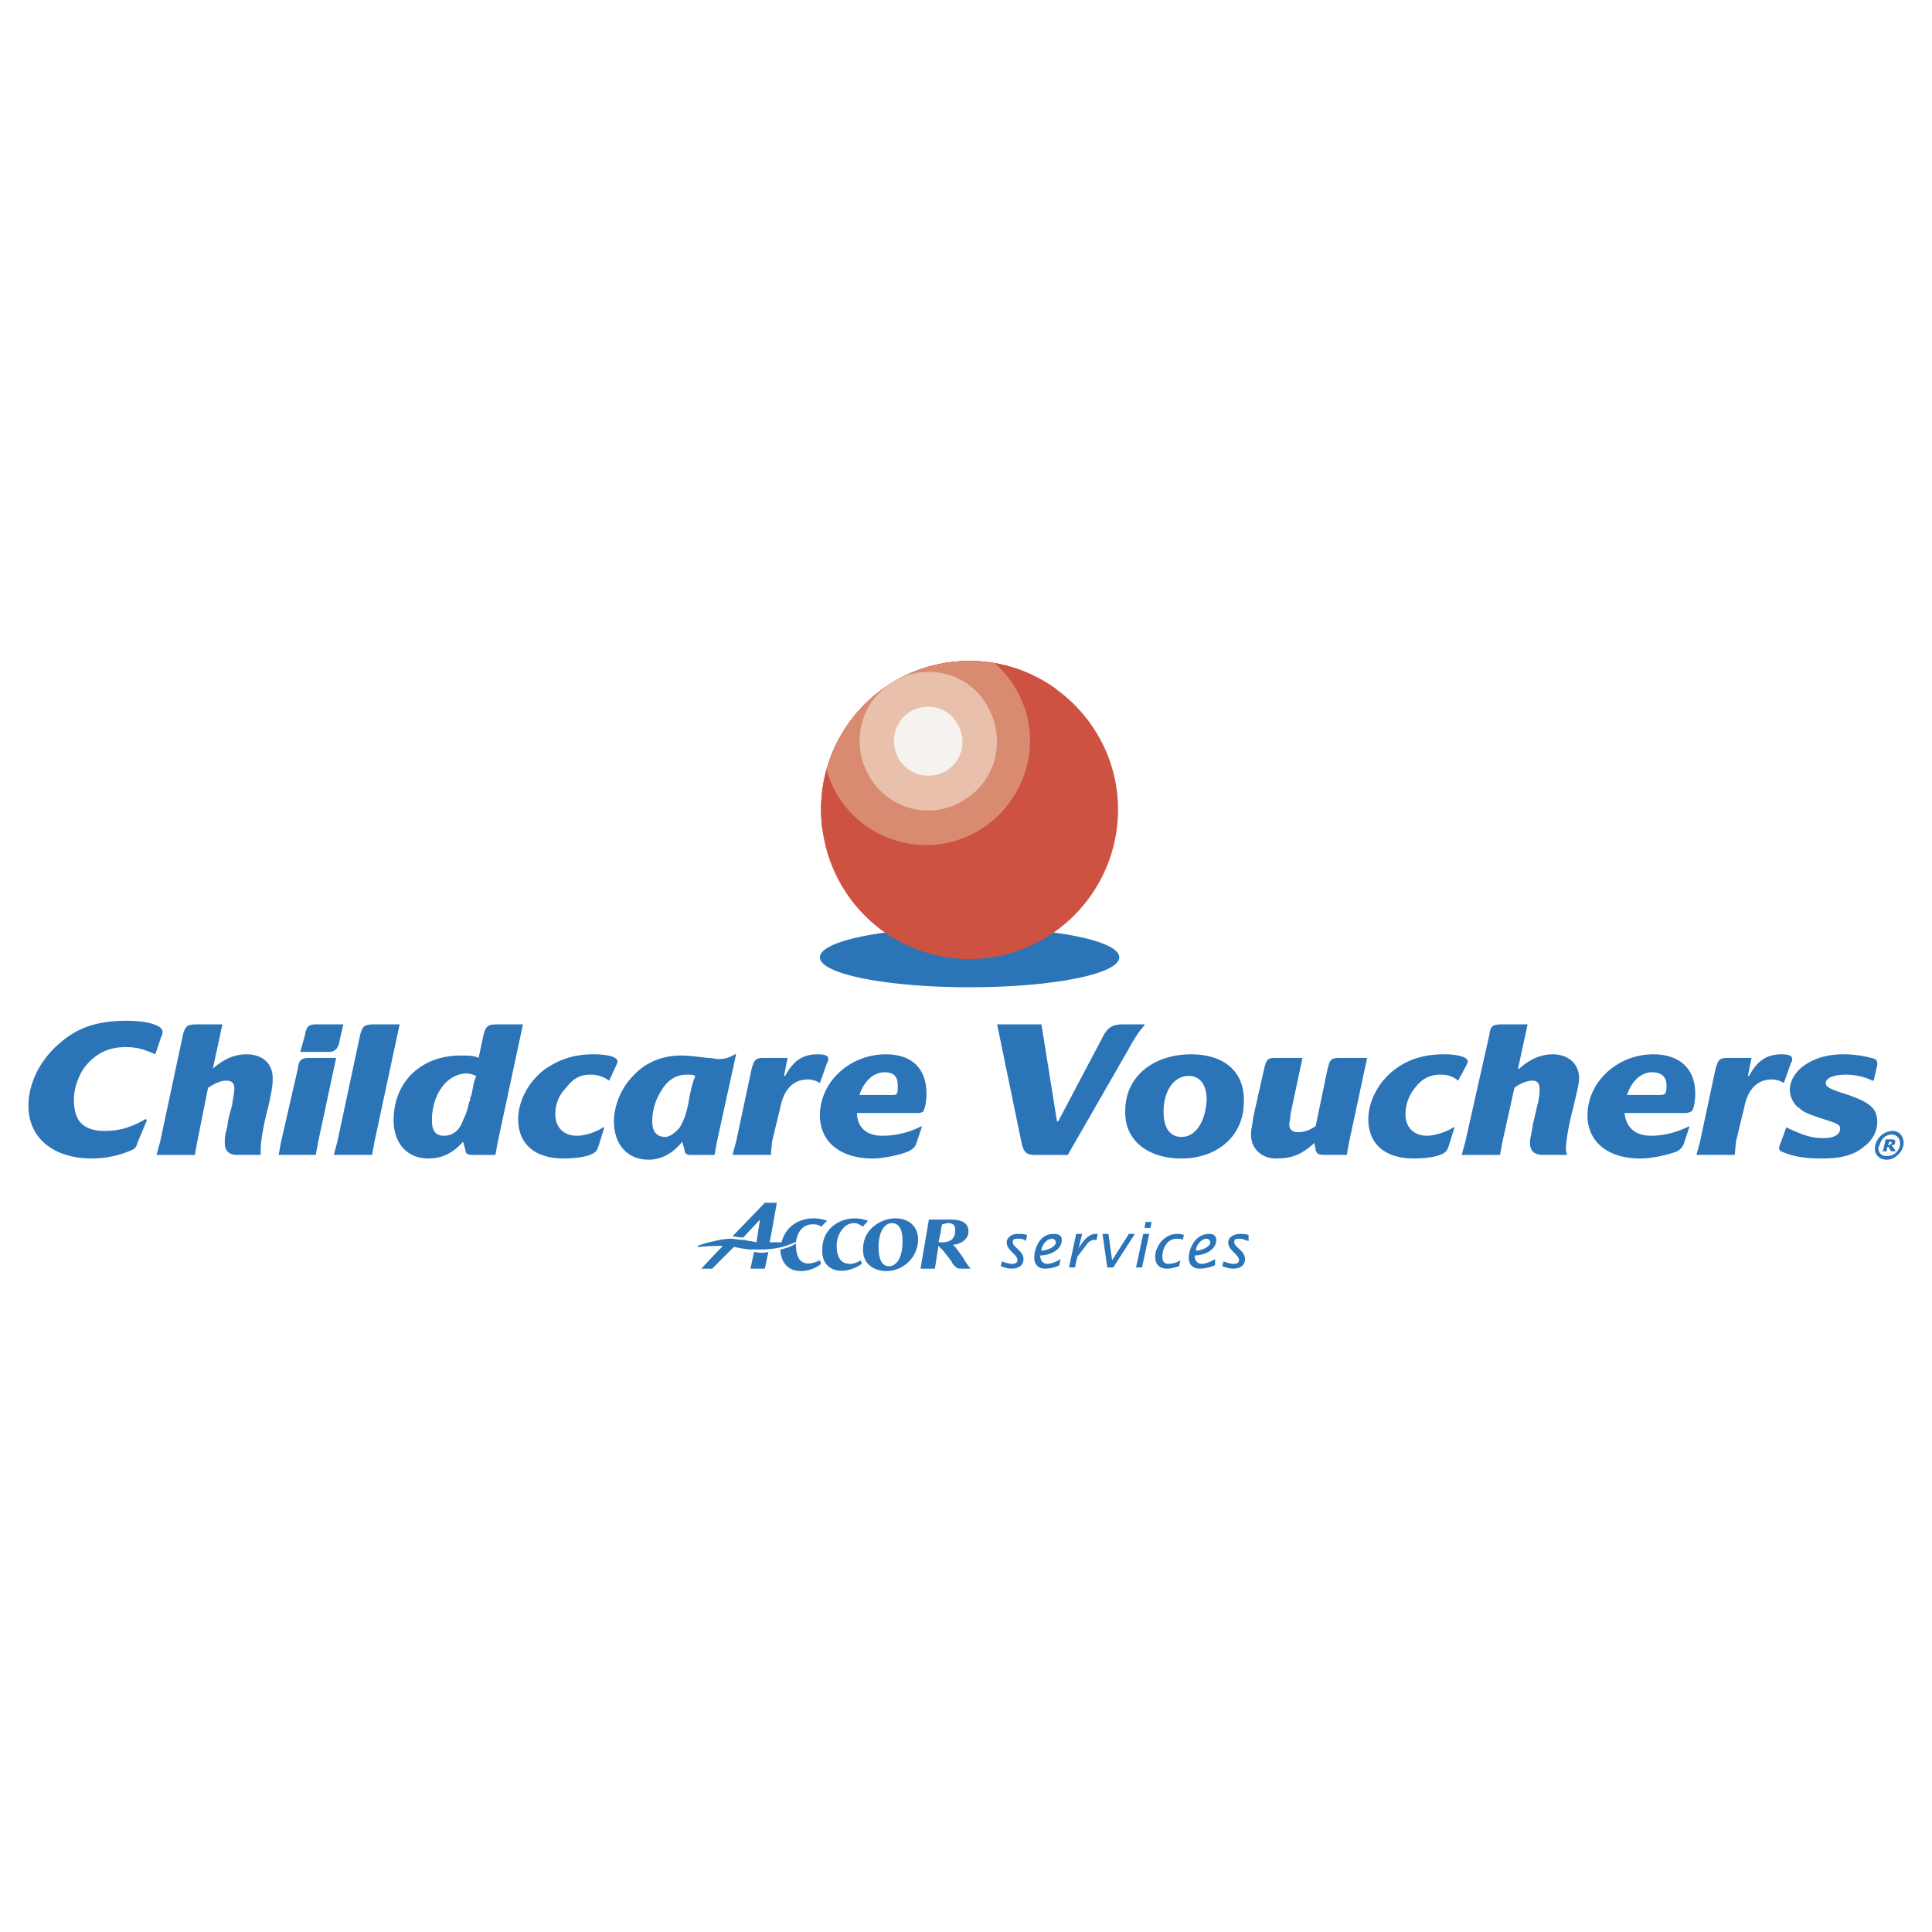<svg xmlns="http://www.w3.org/2000/svg" width="2500" height="2500" viewBox="0 0 192.756 192.756"><g fill-rule="evenodd" clip-rule="evenodd"><path fill="#fff" d="M0 0h192.756v192.756H0V0z"/><path d="M81.803 95.512c0 1.674 6.69 2.986 14.934 2.986s14.934-1.312 14.934-2.986c0-1.672-6.689-2.986-14.934-2.986-8.244-.001-14.934 1.313-14.934 2.986zM71.051 126.574h-1.075s1.434-1.553 2.15-2.271c-1.792 0-2.509.121-2.509.121v-.121c.597-.238 1.075-.357 1.672-.477.478-.119 1.075-.238 1.673-.238.239 0 .717.119 1.314.119.358.119.716.119 1.194.238l.358-2.27-1.673 1.791c-.478 0-.836-.119-1.075-.119l3.226-3.344h1.195s-.598 3.463-.717 3.941h1.195c.358-1.434 1.553-2.389 3.226-2.389.478 0 .956.119 1.314.238l-.598.598c-.239-.24-.597-.24-.836-.24-1.553 0-1.673 1.793-1.673 1.793h-.119c-.956.479-2.15.717-3.346.717h-1.194l-.836-.119-.597-.119h-.119l-2.15 2.151zm5.256 0h-1.434l.358-1.674c.598.121 1.075.121 1.434 0l-.358 1.674zm5.496-.836l.12.357a3.237 3.237 0 0 1-2.031.717c-1.672 0-2.031-1.434-2.031-2.15.598-.119 1.195-.359 1.553-.598 0 .36-.12 2.868 2.389 1.674zM86.582 121.795c-.119.238-.358.357-.478.598-.359-.24-.598-.359-.836-.359-.598 0-.956.24-1.314.717a2.665 2.665 0 0 0-.478 1.553c0 1.195.478 1.793 1.314 1.793.358 0 .717-.119 1.075-.357l.119.357c-1.911 1.314-4.062.717-3.942-1.434 0-2.15 1.792-3.105 3.226-3.105.597-.001.955.118 1.314.237z" fill="#2b74b8"/><path d="M90.046 123.826c0 2.15-.956 2.508-1.314 2.508s-1.075-.119-1.075-1.91c0-1.912.836-2.391 1.314-2.391.717 0 1.075.598 1.075 1.793zm-3.942.836c0 1.793 1.553 2.15 2.27 2.15a3.183 3.183 0 0 0 3.226-3.105c0-.717-.239-1.195-.597-1.555-.358-.357-.956-.596-1.672-.596-1.316.001-3.227.956-3.227 3.106zM93.989 122.152c.119 0 .358-.119.597-.119.717 0 .717.479.717.717 0 .838-.478 1.195-1.314 1.195h-.359l.239-1.074c0-.359.12-.598.12-.719zm-.359 2.151c.119.121.239.24.478.479l.837 1.076c.119.357.358.477.478.598.119.119.358.119.717.119h.717c-.239-.24-.478-.598-.836-1.195 0 0-.598-.836-.717-.955l-.239-.24c.478 0 1.553-.357 1.553-1.312 0-.838-.597-1.195-1.792-1.195h-2.15l-.836 4.898h1.434l.356-2.273zM103.904 124.781c0-.479.479-1.193 1.076-1.193.119 0 .357.119.357.357.001.479-.954.836-1.433.836zm1.912.836c-.359.24-.957.479-1.314.479-.479 0-.717-.357-.717-.836.836 0 2.15-.479 2.15-1.553 0-.479-.359-.598-.836-.598-1.434 0-1.912 1.553-1.912 2.389 0 .598.359 1.076 1.076 1.076.477 0 1.074-.119 1.434-.359l.119-.598zM107.607 124.543c.359-.598.957-1.434 1.674-1.434h.238l-.119.598h-.238c-.359 0-.717.357-.838.596l-.836 1.076-.238 1.076h-.598l.717-3.346h.598l-.36 1.434zM109.998 123.109h.596l.359 2.629 1.672-2.629h.598l-2.151 3.346h-.597l-.477-3.346zM114.059 123.109h.598l-.717 3.346h-.598l.717-3.346zm.24-1.195h.598l-.121.598h-.596l.119-.598zM118.002 123.707c-.119-.119-.479-.119-.598-.119-.955 0-1.434.955-1.434 1.791 0 .359.119.717.598.717.357 0 .836-.119 1.195-.357l-.121.596c-.477.121-.836.24-1.193.24-.836 0-1.195-.479-1.195-1.195 0-1.076.955-2.27 2.15-2.27.238 0 .479 0 .717.119l-.119.478zM119.316 124.781c0-.479.477-1.193 1.074-1.193.119 0 .359.119.359.357.001.479-.956.836-1.433.836zm1.911.836c-.357.24-.955.479-1.312.479-.479 0-.717-.357-.717-.836.836 0 2.15-.479 2.15-1.553 0-.479-.359-.598-.717-.598-1.434 0-2.031 1.553-2.031 2.389 0 .598.357 1.076 1.074 1.076.479 0 1.076-.119 1.553-.359v-.598zM122.064 125.857c.357.119.717.238 1.074.238.238 0 .479-.119.479-.357 0-.598-1.076-.957-1.076-1.793 0-.357.359-.836 1.195-.836.238 0 .598 0 .836.119v.598c-.357-.119-.598-.238-.955-.238-.24 0-.479 0-.479.357 0 .479 1.076.836 1.076 1.672 0 .717-.598.957-1.195.957-.359 0-.717-.119-1.074-.24l.119-.477zM99.963 125.857c.357.119.717.238 1.074.238.238 0 .479-.119.479-.357 0-.598-1.076-.957-1.076-1.793 0-.357.359-.836 1.076-.836.357 0 .717 0 .955.119l-.119.598c-.238-.238-.479-.238-.836-.238-.24 0-.479 0-.479.357 0 .479 1.076.836 1.076 1.672 0 .717-.598.957-1.195.957-.359 0-.717-.119-1.076-.24l.121-.477zM16.096 103.396l-.598 1.793c-1.314-.598-2.031-.717-2.986-.717-1.792 0-3.106.717-4.181 2.15-.598.955-.956 2.031-.956 3.105 0 2.15.956 3.107 3.106 3.107 1.434 0 2.628-.359 4.062-1.195l.12.119-.956 2.27c-.119.479-.239.598-.836.836a10.165 10.165 0 0 1-3.703.717c-3.823 0-6.332-2.031-6.332-5.256 0-2.27 1.195-4.66 3.226-6.332 1.792-1.553 3.823-2.15 6.571-2.15 2.151 0 3.584.479 3.584 1.076-.002.12-.002.358-.121.477zM26.728 110.564c-.478 1.793-.717 3.465-.717 3.943v.717h-2.389c-.717 0-1.195-.359-1.195-1.195 0-.479 0-.717.239-1.553.119-.717 0-.479.478-2.15.119-.836.239-1.434.239-1.672 0-.598-.239-.838-.836-.838-.478 0-1.075.24-1.792.717l-1.075 5.377-.239 1.314h-3.823l.358-1.314 2.27-10.633c.239-.955.478-1.074 1.434-1.074h2.509l-.956 4.42c1.075-.957 2.15-1.434 3.345-1.434 1.673 0 2.628.955 2.628 2.389 0 .479 0 .955-.478 2.986zM33.896 103.756c-.12.836-.478 1.193-1.076 1.193h-2.867l.478-1.672c.12-.836.359-1.074 1.075-1.074h2.748l-.358 1.553zm-2.15 10.154l-.239 1.314h-3.704l.239-1.314 1.673-7.287c.119-.957.358-1.076 1.314-1.076h2.508l-1.791 8.363zM37.361 113.91l-.239 1.314h-3.823l.359-1.314 2.27-10.633c.239-.955.478-1.074 1.434-1.074h2.509l-2.51 11.707zM47.516 107.34c-.239.598-.239.717-.359 1.314l-.12.596-.119.24c0 .119 0 .357-.12.477a6.33 6.33 0 0 1-.597 1.793c-.358 1.076-1.075 1.553-1.912 1.553s-1.195-.477-1.195-1.553c0-2.629 1.553-4.66 3.465-4.66.359 0 .598.121.957.24zm4.659-5.137h-2.509c-.956 0-1.195.119-1.434 1.074l-.478 2.27c-.478-.238-1.075-.238-1.792-.238-3.942 0-6.69 2.629-6.69 6.451 0 2.389 1.434 3.822 3.464 3.822 1.314 0 2.39-.477 3.465-1.672l.239.836c0 .359.239.479.717.479h2.27l.239-1.314 2.509-11.708zM61.494 106.264l-.717 1.553c-.717-.477-1.195-.596-1.912-.596-.956 0-1.673.357-2.389 1.312a3.708 3.708 0 0 0-1.075 2.629c0 1.314.836 2.15 2.15 2.15.836 0 1.911-.357 2.628-.836h.119l-.597 1.912c-.12.357-.239.596-.836.836-.597.238-1.673.357-2.628.357-2.867 0-4.54-1.434-4.54-3.941 0-1.793 1.076-3.824 2.748-5.018 1.434-.957 2.867-1.434 4.778-1.434 1.314 0 2.39.238 2.39.717 0 .001 0 .12-.119.359zM69.378 107.34c-.239.598-.358.955-.598 2.15-.239 1.553-.597 2.389-.956 2.986-.478.598-1.075.955-1.434.955-.836 0-1.314-.477-1.314-1.553 0-.955.239-1.912.717-2.748.717-1.314 1.553-1.91 2.748-1.91.359.001.598.001.837.12zm4.062-2.151h-.119c-.598.357-1.075.477-1.673.477-.239 0-.597-.119-1.075-.119-.956-.119-1.912-.238-2.628-.238-1.912 0-3.584.717-4.779 2.031-1.195 1.193-1.912 2.986-1.912 4.539 0 2.27 1.314 3.824 3.465 3.824 1.314 0 2.509-.719 3.345-1.793l.239.836c0 .359.239.479.597.479h2.389l.239-1.314 1.912-8.722zM82.52 106.025l-.717 2.031a2.294 2.294 0 0 0-1.194-.359c-1.434 0-2.389.957-2.748 2.748l-.836 3.465-.119 1.314h-3.823l.358-1.314 1.553-7.287c.239-.836.359-1.076 1.195-1.076h2.389l-.358 1.793h.119c.836-1.553 1.792-2.15 3.226-2.15.717 0 1.075.119 1.075.477-.001-.001-.001.239-.12.358zM89.568 108.295c0 .836 0 .955-.597.955h-3.226c.478-1.434 1.434-2.27 2.509-2.27.956 0 1.314.479 1.314 1.315zm2.868.836c0-2.508-1.434-3.941-4.062-3.941-3.584 0-6.571 2.748-6.571 6.092 0 2.629 2.031 4.301 5.256 4.301 1.076 0 2.748-.357 3.584-.717.478-.238.717-.477.836-.955l.478-1.434v-.119c-1.434.717-2.748.955-3.942.955-1.553 0-2.509-.836-2.509-2.27h5.974c.478 0 .717-.119.717-.359.119-.239.239-.955.239-1.553zM112.506 104.83l-5.973 10.395h-3.227c-.955 0-1.193-.24-1.434-1.434l-2.389-11.588h4.42l1.553 9.676h.119l4.541-8.602c.477-.836.955-1.074 1.912-1.074h2.15v.119c-.477.477-.955 1.194-1.672 2.508zM120.391 109.729c-.119 2.15-1.074 3.703-2.508 3.703-1.195 0-1.793-.955-1.793-2.508 0-2.15 1.076-3.584 2.51-3.584 1.074 0 1.791.836 1.791 2.389zm3.703.238c.121-2.986-1.91-4.777-5.256-4.777-3.822 0-6.57 2.27-6.57 5.615-.119 2.867 2.15 4.777 5.615 4.777 3.584 0 6.211-2.27 6.211-5.615zM134.607 113.91l-.238 1.314h-2.15c-.717 0-.836-.119-.957-.479l-.119-.717c-1.312 1.195-2.27 1.553-3.822 1.553-1.434 0-2.51-.955-2.51-2.389 0-.479.121-.836.24-1.793l1.074-4.777c.24-.957.359-1.076 1.195-1.076h2.629l-1.195 5.615c0 .359-.119.836-.119 1.076 0 .477.357.717.836.717.598 0 1.074-.119 1.791-.598l1.195-5.734c.24-.957.359-1.076 1.314-1.076h2.629l-1.793 8.364zM146.316 106.264l-.838 1.553c-.596-.477-1.074-.596-1.791-.596-.955 0-1.793.357-2.51 1.312a4.186 4.186 0 0 0-.955 2.629c0 1.314.836 2.15 2.15 2.15.717 0 1.912-.357 2.629-.836h.119l-.598 1.912c-.119.357-.238.596-.836.836-.598.238-1.672.357-2.629.357-2.867 0-4.539-1.434-4.539-3.941 0-1.793 1.074-3.824 2.748-5.018 1.314-.957 2.867-1.434 4.777-1.434 1.314 0 2.391.238 2.391.717.002.001.002.12-.118.359zM156.949 110.564c-.479 1.793-.719 3.465-.719 3.943 0 .119 0 .357.121.717h-2.391c-.836 0-1.312-.359-1.312-1.195 0-.479.119-.717.238-1.553.119-.717.119-.479.477-2.15.24-.836.24-1.434.24-1.672 0-.598-.24-.838-.717-.838-.479 0-1.195.24-1.793.717l-1.193 5.377-.24 1.314h-3.822l.357-1.314 2.391-10.633c.119-.955.357-1.074 1.314-1.074h2.508l-.955 4.42h.119c1.076-.957 2.15-1.434 3.346-1.434 1.553 0 2.627.955 2.627 2.389 0 .479-.119.955-.596 2.986zM166.268 108.295c0 .836-.121.955-.717.955h-3.227c.479-1.434 1.434-2.27 2.51-2.27.955 0 1.434.479 1.434 1.315zm2.867.836c0-2.508-1.555-3.941-4.182-3.941-3.584 0-6.57 2.748-6.57 6.092 0 2.629 2.029 4.301 5.256 4.301 1.195 0 2.748-.357 3.703-.717.359-.238.598-.477.717-.955l.479-1.434v-.119c-1.434.717-2.748.955-3.824.955-1.553 0-2.508-.836-2.627-2.27h5.973c.479 0 .717-.119.836-.359.118-.239.239-.955.239-1.553zM178.691 106.025l-.717 2.031a2.297 2.297 0 0 0-1.195-.359c-1.434 0-2.389.957-2.748 2.748l-.836 3.465-.119 1.314h-3.822l.357-1.314 1.553-7.287c.24-.836.359-1.076 1.195-1.076h2.389l-.357 1.793h.119c.836-1.553 1.793-2.15 3.227-2.15.717 0 1.074.119 1.074.477 0-.001 0 .239-.12.358zM187.293 106.264l-.357 1.553h-.121c-.717-.357-1.672-.596-2.627-.596-1.314 0-2.031.357-2.031.836 0 .357.357.598 1.912 1.074 2.508.836 3.225 1.434 3.225 2.867 0 .838-.479 1.793-1.314 2.391-.955.836-2.27 1.193-4.182 1.193-1.434 0-2.627-.119-3.822-.598-.359-.119-.479-.238-.479-.477 0 0 0-.119.119-.359l.598-1.672c1.553.717 2.391 1.074 3.703 1.074 1.076 0 1.674-.357 1.674-.955 0-.357-.238-.479-1.314-.836-1.912-.598-2.389-.836-2.748-1.195-.598-.357-.955-1.193-.955-1.791 0-2.031 2.389-3.584 5.256-3.584 1.076 0 1.912.119 2.867.357.479.119.598.24.598.598v.12h-.002zM189.562 114.029v.238c-.119.598-.598 1.076-1.314 1.076-.477 0-.836-.238-.836-.836 0 0 0-.119.119-.24.121-.596.598-1.074 1.195-1.074.479 0 .836.358.836.836zm.36 0c0-.717-.479-1.193-1.076-1.193-.955 0-1.791.836-1.791 1.791 0 .598.477 1.076 1.193 1.076.838 0 1.674-.838 1.674-1.674zm-.836-.119c0-.238-.24-.238-.359-.238h-.598l-.238 1.074-.119.119h.477v-.119c0-.119 0-.238.121-.357l.238.357s0 .119.119.119h.359v-.119l-.359-.479c.238.001.359-.119.359-.357zm-.359.119c0 .119 0 .119-.119.119-.119.119-.238.119-.238.119l.119-.357h.119c-.001 0 .119 0 .119.119z" fill="#2b74b8"/><path d="M96.736 95.691c8.123 0 14.814-6.69 14.814-14.934 0-8.124-6.691-14.814-14.814-14.814-8.243 0-14.814 6.69-14.814 14.814 0 8.244 6.571 14.934 14.814 14.934z" fill="#cd5241"/><path d="M99.484 85.895c-5.889 3.426-13.219 1.959-17.428-3.114a15.355 15.355 0 0 1-.134-2.023c0-8.124 6.571-14.814 14.814-14.814 3.193 0 6.164 1.034 8.594 2.782 2.584 6.349.176 13.665-5.846 17.169z" fill="#cd5241"/><path d="M99.484 85.895c-5.889 3.426-13.219 1.959-17.428-3.114a15.355 15.355 0 0 1-.134-2.023c0-8.124 6.571-14.814 14.814-14.814 3.193 0 6.164 1.034 8.594 2.782 2.584 6.349.176 13.665-5.846 17.169z" fill="#cd5241"/><path d="M97.572 82.908c-4.898 2.867-11.229 1.194-14.097-3.704a10.638 10.638 0 0 1-1.014-2.417c1.73-6.223 7.425-10.844 14.274-10.844.854 0 1.688.076 2.502.217a10.42 10.42 0 0 1 2.158 2.65c2.869 4.899 1.076 11.231-3.823 14.098z" fill="#d88b71"/><path d="M96.02 79.921c-3.226 1.912-7.407.836-9.319-2.509-1.767-3.092-.982-6.897 1.789-8.965.417-.28.85-.539 1.295-.776 3.144-1.473 7.056-.337 8.744 2.812 1.91 3.346.836 7.527-2.509 9.438z" fill="#e9c0ac"/><path d="M94.347 76.935a3.445 3.445 0 0 1-4.659-1.195c-.956-1.672-.478-3.823 1.194-4.778 1.673-.956 3.823-.358 4.659 1.314.957 1.553.479 3.703-1.194 4.659z" fill="#f6f2ef"/></g></svg>